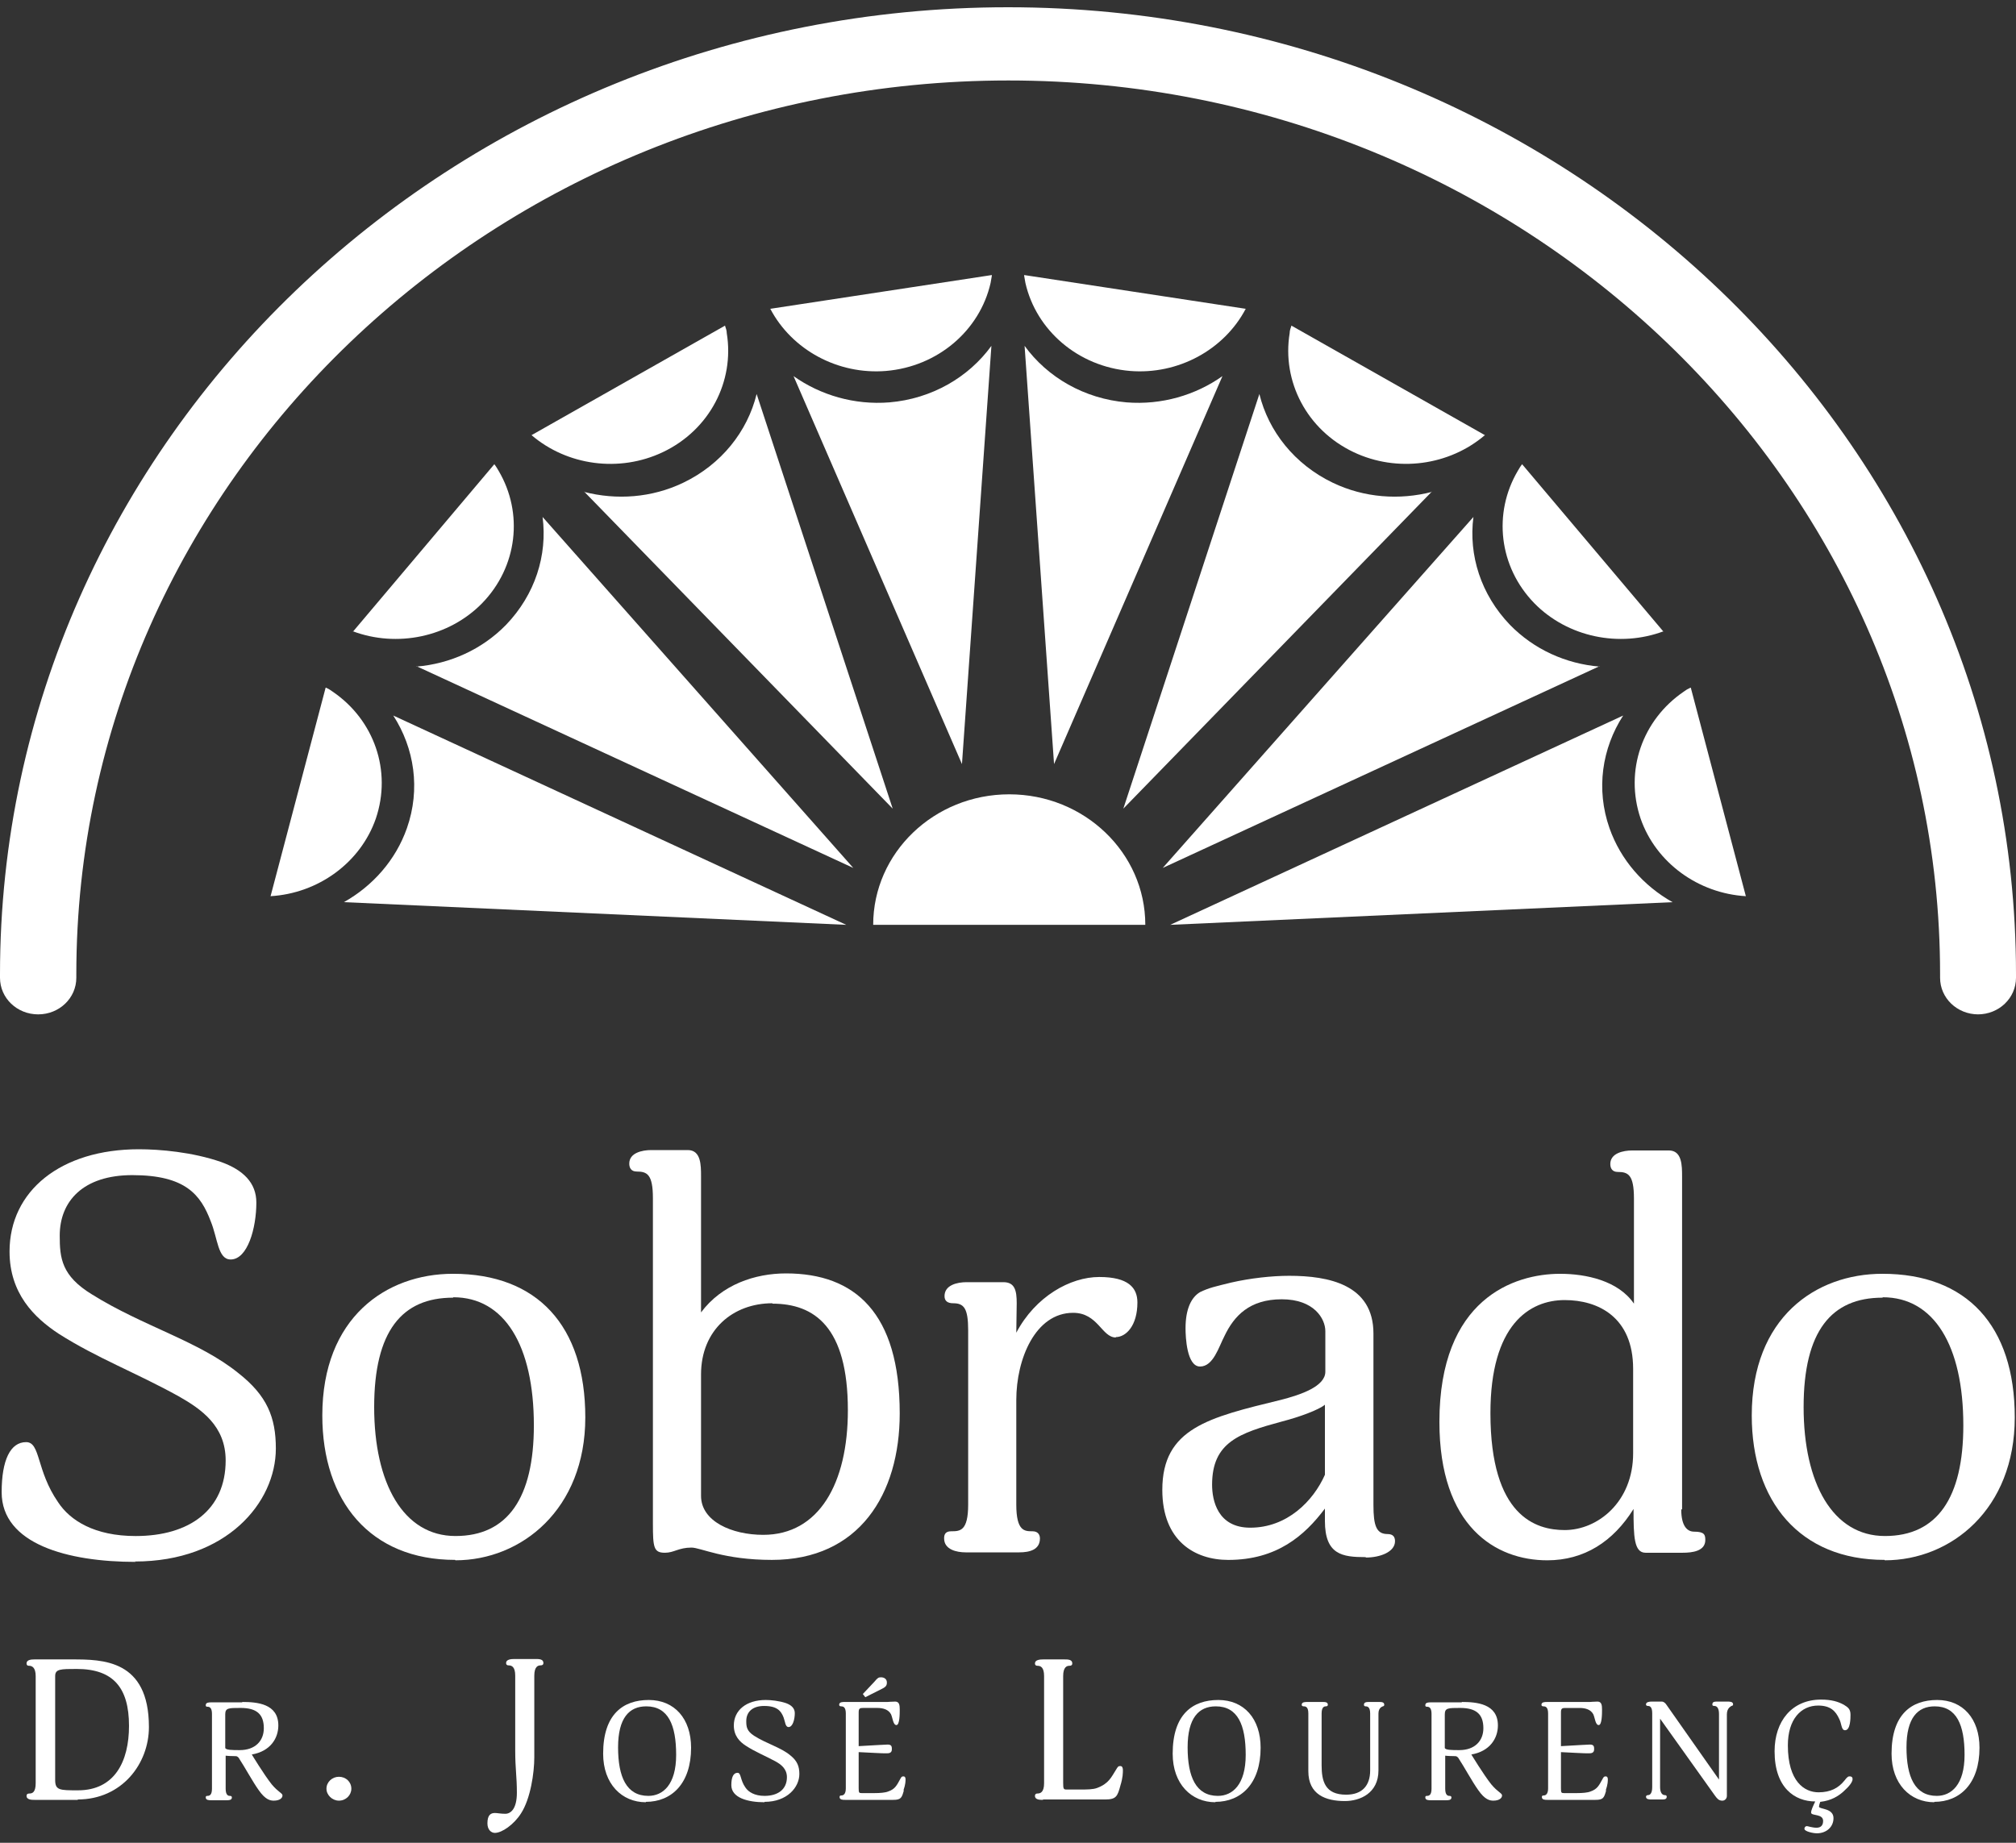 <svg xmlns="http://www.w3.org/2000/svg" width="140" height="128" viewBox="0 0 140 128" fill="none"><rect x="0" y="0" width="140" height="128" fill="#333333" stroke="none"/><path d="M5.416 125.02H2.391C2.218 125.02 1.844 125.02 1.844 124.744C1.844 124.633 1.901 124.578 2.045 124.578C2.247 124.578 2.478 124.495 2.478 123.86V116.425C2.478 115.816 2.218 115.706 2.017 115.706C1.873 115.706 1.844 115.623 1.844 115.54C1.844 115.291 2.161 115.264 2.391 115.264H4.984C7.115 115.264 10.342 115.264 10.342 119.962C10.342 122.505 8.469 124.993 5.387 124.993L5.416 125.02ZM5.329 115.927C4.206 115.927 3.831 115.927 3.831 116.425V123.638C3.831 124.357 4.148 124.357 5.416 124.357C7.951 124.357 8.959 122.367 8.959 119.879C8.959 117.198 7.836 115.927 5.329 115.927Z" fill="white"></path><path d="M16.823 118.22C17.831 118.22 19.329 118.33 19.329 119.85C19.329 120.735 18.782 121.647 17.486 121.868C17.486 121.868 18.321 123.25 18.868 123.941C19.329 124.494 19.617 124.549 19.617 124.715C19.617 124.881 19.445 125.074 19.012 125.074C18.782 125.074 18.436 125.019 17.975 124.356C17.572 123.803 16.938 122.642 16.621 122.172C16.564 122.062 16.535 122.062 16.506 122.034C16.449 121.979 16.391 121.979 16.218 121.979C15.901 121.979 15.671 121.951 15.671 121.951V124.245C15.671 124.687 15.844 124.743 15.959 124.743C16.045 124.743 16.103 124.77 16.103 124.853C16.103 125.047 15.872 125.047 15.728 125.047H14.691C14.518 125.047 14.288 125.047 14.288 124.853C14.288 124.77 14.317 124.743 14.403 124.743C14.547 124.743 14.72 124.687 14.72 124.245V119.049C14.72 118.607 14.547 118.551 14.403 118.551C14.317 118.551 14.288 118.524 14.288 118.441C14.288 118.247 14.518 118.247 14.663 118.247H16.823V118.22ZM16.708 118.634C15.872 118.634 15.642 118.634 15.642 119.077V121.398C15.642 121.564 16.16 121.564 16.65 121.564C17.716 121.564 18.321 120.928 18.321 120.044C18.321 119.077 17.831 118.634 16.708 118.634Z" fill="white"></path><path d="M23.535 125.074C23.074 125.074 22.671 124.687 22.671 124.245C22.671 123.775 23.074 123.416 23.535 123.416C24.025 123.416 24.399 123.775 24.399 124.245C24.399 124.687 24.025 125.074 23.535 125.074Z" fill="white"></path><path d="M37.104 122.062C37.104 123.14 36.844 124.937 36.182 125.959C35.692 126.733 34.857 127.314 34.367 127.314C34.108 127.314 33.849 127.093 33.849 126.65C33.849 126.07 34.079 125.932 34.367 125.932C34.54 125.932 34.77 125.987 35.087 125.987C35.462 125.987 35.894 125.655 35.894 124.522C35.894 123.389 35.779 122.864 35.779 121.592V116.396C35.779 115.788 35.548 115.678 35.318 115.678C35.203 115.678 35.145 115.622 35.145 115.512C35.145 115.263 35.491 115.235 35.721 115.235H37.19C37.421 115.235 37.737 115.235 37.737 115.512C37.737 115.622 37.68 115.678 37.536 115.678C37.363 115.678 37.104 115.761 37.104 116.396V122.007V122.062Z" fill="white"></path><path d="M44.852 125.185C43.181 125.185 41.885 123.914 41.885 121.813C41.885 119.077 43.267 118.082 45.053 118.082C46.84 118.082 47.992 119.381 47.992 121.399C47.992 123.886 46.638 125.158 44.852 125.158V125.185ZM44.881 118.524C43.7 118.524 42.922 119.326 42.922 121.371C42.922 123.416 43.498 124.743 45.025 124.743C46.033 124.743 46.955 123.969 46.955 121.896C46.955 119.823 46.407 118.524 44.881 118.524Z" fill="white"></path><path d="M53.092 125.185C51.939 125.185 50.787 124.881 50.787 123.997C50.787 123.444 50.931 123.14 51.219 123.14C51.478 123.14 51.392 123.638 51.767 124.163C51.968 124.467 52.4 124.743 53.092 124.743C54.013 124.743 54.647 124.301 54.647 123.444C54.647 122.864 54.244 122.56 53.841 122.339C53.12 121.952 52.429 121.675 51.795 121.261C51.363 120.984 50.96 120.57 50.96 119.851C50.96 118.801 51.824 118.082 53.178 118.082C53.524 118.082 54.1 118.137 54.59 118.303C54.964 118.441 55.194 118.662 55.194 118.994C55.194 119.436 55.05 119.962 54.762 119.962C54.532 119.962 54.532 119.602 54.417 119.298C54.244 118.856 53.985 118.497 53.063 118.497C52.227 118.497 51.824 118.939 51.824 119.547C51.824 119.934 51.853 120.238 52.371 120.57C53.236 121.122 54.215 121.371 54.878 121.924C55.367 122.311 55.511 122.698 55.511 123.223C55.511 124.135 54.676 125.158 53.092 125.158V125.185Z" fill="white"></path><path d="M62.77 124.356C62.626 124.882 62.569 125.02 62.021 125.02H58.68C58.536 125.02 58.305 125.02 58.305 124.826C58.305 124.743 58.334 124.716 58.42 124.716C58.564 124.716 58.737 124.633 58.737 124.218V119.022C58.737 118.58 58.564 118.525 58.42 118.525C58.305 118.525 58.276 118.469 58.276 118.414C58.276 118.22 58.507 118.22 58.651 118.22H61.618C61.618 118.22 61.992 118.193 62.165 118.193C62.453 118.193 62.482 118.442 62.482 118.746C62.482 119.022 62.482 119.824 62.252 119.824C62.021 119.824 61.992 119.326 61.877 119.077C61.704 118.746 61.33 118.635 60.927 118.635H59.947C59.717 118.635 59.63 118.663 59.63 118.939V121.288L61.071 121.206C61.071 121.206 61.532 121.178 61.647 121.178C61.935 121.178 61.935 121.344 61.935 121.51C61.935 121.786 61.704 121.786 61.56 121.786C61.474 121.786 61.099 121.786 60.725 121.758L59.63 121.703V124.218C59.63 124.522 59.659 124.55 59.832 124.55H60.754C61.099 124.55 61.474 124.522 61.675 124.439C62.165 124.274 62.281 123.997 62.511 123.583C62.597 123.417 62.626 123.389 62.741 123.389C62.857 123.389 62.885 123.5 62.885 123.583C62.885 123.721 62.885 123.942 62.741 124.356H62.77ZM59.918 117.668L60.725 116.811C60.955 116.534 61.013 116.507 61.186 116.507C61.388 116.507 61.589 116.617 61.589 116.866C61.589 117.06 61.532 117.17 61.243 117.308L60.091 117.889L59.918 117.668Z" fill="white"></path><path d="M72.448 125.02C72.218 125.02 71.872 125.02 71.872 124.744C71.872 124.633 71.93 124.578 72.045 124.578C72.247 124.578 72.506 124.495 72.506 123.86V116.425C72.506 115.816 72.275 115.706 72.045 115.706C71.93 115.706 71.872 115.651 71.872 115.54C71.872 115.291 72.218 115.264 72.448 115.264H73.917C74.148 115.264 74.465 115.264 74.465 115.54C74.465 115.651 74.407 115.706 74.263 115.706C74.09 115.706 73.831 115.789 73.831 116.425V123.832C73.831 124.274 73.86 124.302 74.09 124.302H74.983C75.473 124.302 75.905 124.302 76.193 124.191C77 123.887 77.172 123.445 77.489 122.947C77.633 122.699 77.662 122.671 77.806 122.671C77.95 122.671 77.979 122.837 77.979 122.947C77.979 123.141 77.979 123.473 77.806 124.025C77.605 124.772 77.518 124.993 76.74 124.993H72.419L72.448 125.02Z" fill="white"></path><path d="M84.404 125.185C82.733 125.185 81.436 123.914 81.436 121.813C81.436 119.077 82.819 118.082 84.605 118.082C86.391 118.082 87.543 119.381 87.543 121.399C87.543 123.886 86.19 125.158 84.404 125.158V125.185ZM84.432 118.524C83.251 118.524 82.474 119.326 82.474 121.371C82.474 123.416 83.05 124.743 84.576 124.743C85.585 124.743 86.507 123.969 86.507 121.896C86.507 119.823 85.959 118.524 84.432 118.524Z" fill="white"></path><path d="M96.043 118.524C96.043 118.524 95.726 118.579 95.726 119.021V122.974C95.726 124.549 94.458 125.102 93.392 125.102C92.067 125.102 90.857 124.66 90.857 123.029V119.021C90.857 118.579 90.685 118.524 90.54 118.524C90.425 118.524 90.397 118.468 90.397 118.413C90.397 118.22 90.627 118.22 90.8 118.22H91.837C92.01 118.22 92.211 118.22 92.211 118.413C92.211 118.468 92.183 118.524 92.067 118.524C91.952 118.524 91.779 118.579 91.779 119.021V122.614C91.779 123.72 92.01 124.66 93.479 124.66C94.602 124.66 95.15 124.024 95.15 122.974V119.021C95.15 118.579 94.977 118.524 94.833 118.524C94.746 118.524 94.718 118.468 94.718 118.413C94.718 118.22 94.919 118.22 95.092 118.22H95.754C95.927 118.22 96.129 118.22 96.129 118.413C96.129 118.468 96.1 118.524 96.014 118.524H96.043Z" fill="white"></path><path d="M101.514 118.22C102.523 118.22 104.021 118.33 104.021 119.85C104.021 120.735 103.473 121.647 102.177 121.868C102.177 121.868 103.012 123.25 103.56 123.941C104.021 124.494 104.309 124.549 104.309 124.715C104.309 124.881 104.136 125.074 103.704 125.074C103.473 125.074 103.128 125.019 102.667 124.356C102.263 123.803 101.63 122.642 101.313 122.172C101.255 122.062 101.226 122.062 101.198 122.034C101.14 121.979 101.082 121.979 100.91 121.979C100.593 121.979 100.362 121.951 100.362 121.951V124.245C100.362 124.687 100.535 124.743 100.65 124.743C100.737 124.743 100.794 124.77 100.794 124.853C100.794 125.047 100.564 125.047 100.42 125.047H99.383C99.21 125.047 98.98 125.047 98.98 124.853C98.98 124.77 99.008 124.743 99.095 124.743C99.239 124.743 99.412 124.687 99.412 124.245V119.049C99.412 118.607 99.239 118.551 99.095 118.551C99.008 118.551 98.98 118.524 98.98 118.441C98.98 118.247 99.21 118.247 99.354 118.247H101.514V118.22ZM101.399 118.634C100.564 118.634 100.333 118.634 100.333 119.077V121.398C100.333 121.564 100.852 121.564 101.342 121.564C102.407 121.564 103.012 120.928 103.012 120.044C103.012 119.077 102.523 118.634 101.399 118.634Z" fill="white"></path><path d="M111.54 124.357C111.396 124.882 111.338 125.02 110.791 125.02H107.449C107.305 125.02 107.075 125.02 107.075 124.827C107.075 124.744 107.104 124.716 107.19 124.716C107.334 124.716 107.507 124.633 107.507 124.219V119.023C107.507 118.58 107.334 118.525 107.19 118.525C107.075 118.525 107.046 118.47 107.046 118.414C107.046 118.221 107.276 118.221 107.42 118.221H110.387C110.387 118.221 110.762 118.193 110.935 118.193C111.223 118.193 111.252 118.442 111.252 118.746C111.252 119.023 111.252 119.824 111.021 119.824C110.791 119.824 110.762 119.327 110.647 119.078C110.474 118.746 110.099 118.636 109.696 118.636H108.717C108.486 118.636 108.4 118.663 108.4 118.94V121.289L109.84 121.206C109.84 121.206 110.301 121.178 110.416 121.178C110.704 121.178 110.704 121.344 110.704 121.51C110.704 121.786 110.474 121.786 110.33 121.786C110.243 121.786 109.869 121.786 109.494 121.759L108.4 121.704V124.219C108.4 124.523 108.429 124.55 108.601 124.55H109.523C109.869 124.55 110.243 124.523 110.445 124.44C110.935 124.274 111.05 123.998 111.28 123.583C111.367 123.417 111.396 123.39 111.511 123.39C111.626 123.39 111.655 123.5 111.655 123.583C111.655 123.721 111.655 123.942 111.511 124.357H111.54Z" fill="white"></path><path d="M120.21 118.525C120.21 118.525 119.922 118.636 119.922 119.078V124.744C119.922 124.937 119.778 125.076 119.605 125.076C119.346 125.076 119.231 124.91 119.087 124.716L115.284 119.382V124.136C115.284 124.55 115.457 124.689 115.601 124.689C115.716 124.689 115.745 124.744 115.745 124.799C115.745 124.993 115.572 124.993 115.371 124.993H114.708C114.535 124.993 114.305 124.993 114.305 124.799C114.305 124.744 114.362 124.689 114.449 124.689C114.593 124.689 114.737 124.55 114.737 124.136V118.995C114.737 118.553 114.564 118.497 114.449 118.497C114.333 118.497 114.305 118.442 114.305 118.387C114.305 118.221 114.535 118.193 114.708 118.193H115.399C115.543 118.193 115.659 118.304 115.745 118.442L119.375 123.611V119.05C119.375 118.608 119.202 118.497 119.058 118.497C118.914 118.497 118.914 118.442 118.914 118.387C118.914 118.193 119.087 118.193 119.288 118.193H119.951C120.124 118.193 120.354 118.193 120.354 118.387C120.354 118.442 120.325 118.497 120.21 118.497V118.525Z" fill="white"></path><path d="M127.988 124.467C127.672 124.743 127.182 125.075 126.404 125.158C126.346 125.324 126.318 125.434 126.318 125.49C126.318 125.683 127.326 125.573 127.326 126.291C127.326 126.899 126.836 127.342 126.174 127.342C125.886 127.342 125.309 127.203 125.309 127.038C125.309 126.899 125.396 126.844 125.482 126.844C125.54 126.844 125.857 126.955 126.145 126.955C126.318 126.955 126.606 126.899 126.606 126.485C126.606 125.96 125.77 126.153 125.77 125.904C125.77 125.738 125.914 125.434 126.058 125.13C124.647 125.13 123.235 124.191 123.235 121.648C123.235 119.547 124.445 118.055 126.462 118.055C127.182 118.055 127.643 118.193 128.046 118.414C128.305 118.58 128.507 118.69 128.507 119.105C128.507 119.326 128.507 120.183 128.132 120.183C127.988 120.183 127.931 120.072 127.873 119.851C127.844 119.713 127.787 119.52 127.729 119.409C127.47 118.829 127.095 118.469 126.26 118.469C125.079 118.469 124.157 119.409 124.157 121.233C124.157 123.748 125.309 124.495 126.289 124.495C127.124 124.495 127.672 124.191 128.075 123.693C128.305 123.389 128.363 123.389 128.449 123.389C128.507 123.389 128.651 123.389 128.651 123.583C128.651 123.776 128.421 124.08 128.046 124.412L127.988 124.467Z" fill="white"></path><path d="M134.325 125.185C132.655 125.185 131.358 123.914 131.358 121.813C131.358 119.077 132.741 118.082 134.527 118.082C136.313 118.082 137.465 119.381 137.465 121.399C137.465 123.886 136.111 125.158 134.325 125.158V125.185ZM134.354 118.524C133.173 118.524 132.395 119.326 132.395 121.371C132.395 123.416 132.972 124.743 134.498 124.743C135.507 124.743 136.428 123.969 136.428 121.896C136.428 119.823 135.881 118.524 134.354 118.524Z" fill="white"></path><path d="M9.42 108.49C4.695 108.49 0.115 107.246 0.115 103.653C0.115 101.415 0.72 100.171 1.815 100.171C2.823 100.171 2.506 102.133 4.033 104.344C4.868 105.616 6.568 106.694 9.42 106.694C13.165 106.694 15.671 104.869 15.671 101.442C15.671 99.038 13.971 97.877 12.416 96.992C9.477 95.362 6.741 94.339 4.091 92.653C2.362 91.52 0.663 89.834 0.663 86.931C0.663 82.73 4.206 79.828 9.65 79.828C11.091 79.828 13.366 80.022 15.354 80.713C16.881 81.265 17.802 82.15 17.802 83.532C17.802 85.301 17.198 87.484 16.017 87.484C15.123 87.484 15.123 86.019 14.634 84.831C13.942 83.007 12.905 81.625 9.189 81.625C5.761 81.625 4.148 83.449 4.148 85.826C4.148 87.374 4.263 88.618 6.395 89.916C9.938 92.128 13.798 93.15 16.535 95.362C18.552 96.937 19.156 98.457 19.156 100.613C19.156 104.372 15.728 108.463 9.362 108.463L9.42 108.49Z" fill="white"></path><path d="M31.601 108.351C25.724 108.351 22.383 104.288 22.383 98.318C22.383 91.519 26.819 88.478 31.457 88.478C37.305 88.478 40.646 92.072 40.646 98.456C40.646 104.841 36.21 108.379 31.63 108.379L31.601 108.351ZM31.457 90.137C27.914 90.137 25.984 92.459 25.984 97.738C25.984 103.017 28 106.693 31.63 106.693C35.259 106.693 37.074 104.04 37.074 99.009C37.074 93.454 35.029 90.109 31.486 90.109L31.457 90.137Z" fill="white"></path><path d="M48.683 91.161C50.123 89.226 52.428 88.452 54.588 88.452C59.37 88.452 62.481 91.188 62.481 98.181C62.481 103.792 59.658 108.352 53.609 108.352C50.267 108.352 48.654 107.496 48.02 107.496C47.127 107.496 46.81 107.855 46.177 107.855C45.399 107.855 45.341 107.496 45.341 105.837V83.228C45.341 81.57 44.938 81.376 44.218 81.376C43.814 81.376 43.699 81.1 43.699 80.823C43.699 80.077 44.592 79.884 45.226 79.884H47.761C48.683 79.884 48.683 80.934 48.683 81.708V91.133V91.161ZM53.638 90.525C50.901 90.525 48.683 92.377 48.683 95.472V103.902C48.683 105.671 50.814 106.611 53.004 106.611C56.864 106.611 58.88 103.046 58.88 97.96C58.88 92.156 56.547 90.553 53.638 90.553V90.525Z" fill="white"></path><path d="M77.489 92.902C76.51 92.902 76.251 91.189 74.522 91.189C71.901 91.189 70.576 94.395 70.576 97.242V104.511C70.576 106.363 71.152 106.363 71.699 106.363C72.131 106.363 72.218 106.667 72.218 106.86C72.218 107.634 71.526 107.828 70.778 107.828H67.061C66.428 107.828 65.564 107.634 65.564 106.86C65.564 106.667 65.592 106.363 66.053 106.363C66.658 106.363 67.234 106.363 67.234 104.511V92.405C67.234 90.885 66.946 90.525 66.197 90.525C65.794 90.525 65.592 90.359 65.592 90.028C65.592 89.254 66.485 89.061 67.119 89.061H69.683C70.489 89.061 70.605 89.669 70.605 90.525C70.605 91.078 70.576 91.963 70.576 92.571C71.901 90.055 74.321 88.701 76.337 88.701C78.354 88.701 78.987 89.447 78.987 90.47C78.987 92.101 78.181 92.875 77.489 92.875V92.902Z" fill="white"></path><path d="M94.831 108.159C93.218 108.159 92.008 107.993 92.008 105.644V104.787C90.597 106.667 88.666 108.353 85.296 108.353C82.963 108.353 80.716 107.026 80.716 103.488C80.716 99.204 83.942 98.458 88.926 97.242C90.337 96.882 92.037 96.302 92.037 95.279V92.46C92.037 91.603 91.259 90.249 89.012 90.249C86.765 90.249 85.699 91.41 85.037 92.792C84.633 93.566 84.259 94.92 83.337 94.92C82.415 94.92 82.329 92.875 82.329 92.267C82.329 90.912 82.732 90.111 83.337 89.751C83.971 89.447 84.374 89.364 85.498 89.088C86.823 88.784 88.321 88.618 89.531 88.618C92.267 88.618 95.378 89.226 95.378 92.626V104.539C95.378 105.976 95.58 106.556 96.358 106.556C96.761 106.556 96.876 106.777 96.876 107.054C96.876 107.8 95.839 108.187 94.86 108.187L94.831 108.159ZM92.008 97.573C91.576 97.933 90.222 98.43 89.041 98.734C86.074 99.536 84.173 100.171 84.173 103.129C84.173 104.207 84.547 106.114 86.823 106.114C89.387 106.114 91.201 104.262 92.008 102.438V97.573Z" fill="white"></path><path d="M116.753 104.842C116.753 106.03 117.185 106.39 117.646 106.39C118.366 106.39 118.424 106.611 118.424 106.97C118.424 107.744 117.531 107.855 116.84 107.855H114.276C113.469 107.855 113.44 106.721 113.44 104.814C112.029 107.081 110.012 108.38 107.449 108.38C103.877 108.38 99.959 106.058 99.959 98.761C99.959 90.221 105.144 88.479 108.342 88.479C110.128 88.479 112.375 88.949 113.469 90.552V83.255C113.469 81.597 113.066 81.404 112.346 81.404C111.943 81.404 111.827 81.127 111.827 80.851C111.827 80.105 112.72 79.911 113.354 79.911H115.889C116.811 79.911 116.811 80.961 116.811 81.735V104.842H116.753ZM113.412 95.085C113.412 91.492 110.992 90.304 108.659 90.304C106.21 90.304 103.502 92.017 103.502 98.153C103.502 105.339 106.671 106.279 108.659 106.279C110.963 106.279 113.412 104.317 113.412 100.945V95.113V95.085Z" fill="white"></path><path d="M130.868 108.351C124.992 108.351 121.65 104.288 121.65 98.318C121.65 91.519 126.087 88.478 130.724 88.478C136.572 88.478 139.914 92.072 139.914 98.456C139.914 104.841 135.478 108.379 130.897 108.379L130.868 108.351ZM130.724 90.137C127.181 90.137 125.251 92.459 125.251 97.738C125.251 103.017 127.268 106.693 130.897 106.693C134.527 106.693 136.342 104.04 136.342 99.009C136.342 93.454 134.296 90.109 130.753 90.109L130.724 90.137Z" fill="white"></path><path d="M23.881 62.664L58.766 64.24L27.309 49.701C28.778 51.968 29.21 54.815 28.259 57.523C27.482 59.734 25.897 61.531 23.881 62.664Z" fill="white"></path><path d="M18.782 62.25C22.095 62.056 25.033 59.928 26.099 56.86C27.223 53.543 25.984 50.005 23.103 48.043C22.959 47.932 22.815 47.849 22.642 47.767H22.613L18.782 62.277V62.25Z" fill="white"></path><path d="M28.922 46.274L59.255 60.287L37.679 35.909C38.025 38.563 37.161 41.299 35.144 43.4C33.473 45.113 31.255 46.108 28.922 46.302V46.274Z" fill="white"></path><path d="M24.486 43.842C27.569 45.003 31.169 44.257 33.474 41.907C35.951 39.364 36.355 35.633 34.626 32.703C34.54 32.565 34.453 32.399 34.338 32.261C34.338 32.261 34.338 32.261 34.338 32.233L24.515 43.87L24.486 43.842Z" fill="white"></path><path d="M40.56 34.14L61.993 56.169L52.544 27.368C51.91 29.966 50.096 32.26 47.445 33.532C45.256 34.582 42.807 34.748 40.56 34.167V34.14Z" fill="white"></path><path d="M36.901 30.216C39.379 32.344 43.008 32.842 46.033 31.405C49.288 29.857 51.017 26.485 50.469 23.14C50.469 22.974 50.412 22.809 50.354 22.643V22.615L36.93 30.216H36.901Z" fill="white"></path><path d="M55.107 26.125L66.803 53.074L68.848 24.024C67.264 26.208 64.7 27.701 61.762 27.949C59.342 28.143 56.98 27.452 55.107 26.125Z" fill="white"></path><path d="M53.495 21.454C54.993 24.301 58.19 26.042 61.532 25.766C65.132 25.462 68.042 22.946 68.791 19.657C68.82 19.491 68.849 19.326 68.877 19.16C68.877 19.16 68.877 19.132 68.877 19.105L53.466 21.454H53.495Z" fill="white"></path><path d="M116.148 62.665L81.264 64.24L112.72 49.702C111.251 51.969 110.819 54.816 111.77 57.524C112.548 59.735 114.132 61.532 116.148 62.665Z" fill="white"></path><path d="M121.247 62.25C117.935 62.056 114.996 59.928 113.931 56.86C112.807 53.543 114.046 50.005 116.926 48.043C117.07 47.932 117.214 47.849 117.387 47.767H117.416L121.247 62.277V62.25Z" fill="white"></path><path d="M111.078 46.274L80.745 60.287L102.321 35.909C101.976 38.563 102.84 41.299 104.856 43.4C106.527 45.113 108.745 46.108 111.078 46.302V46.274Z" fill="white"></path><path d="M115.543 43.842C112.461 45.003 108.86 44.257 106.556 41.907C104.078 39.364 103.675 35.633 105.404 32.703C105.49 32.565 105.576 32.399 105.692 32.261C105.692 32.261 105.692 32.261 105.692 32.233L115.515 43.87L115.543 43.842Z" fill="white"></path><path d="M99.441 34.14L78.009 56.169L87.457 27.368C88.091 29.966 89.906 32.26 92.556 33.532C94.745 34.582 97.194 34.748 99.441 34.167V34.14Z" fill="white"></path><path d="M103.128 30.215C100.651 32.343 97.021 32.841 93.996 31.404C90.741 29.856 89.013 26.484 89.56 23.139C89.56 22.974 89.618 22.808 89.675 22.642V22.614L103.099 30.215H103.128Z" fill="white"></path><path d="M84.893 26.125L73.198 53.074L71.152 24.024C72.737 26.208 75.3 27.701 78.239 27.949C80.659 28.143 83.021 27.452 84.893 26.125Z" fill="white"></path><path d="M86.506 21.454C85.008 24.301 81.81 26.042 78.469 25.766C74.868 25.462 71.958 22.946 71.21 19.657C71.181 19.491 71.152 19.326 71.123 19.16C71.123 19.16 71.123 19.132 71.123 19.105L86.535 21.454H86.506Z" fill="white"></path><path d="M79.535 64.24H60.638C60.638 59.237 64.872 55.174 70.086 55.174C75.3 55.174 79.535 59.237 79.535 64.24Z" fill="white"></path><path d="M137.379 70.459C135.909 70.459 134.728 69.326 134.728 67.917V67.668C134.728 33.45 105.691 5.59 70.029 5.59C34.366 5.59 5.3 33.45 5.3 67.668V67.917C5.3 69.326 4.119 70.459 2.65 70.459C1.181 70.459 0 69.326 0 67.917V67.668C0 30.631 31.399 0.504 70 0.504C108.601 0.504 140 30.631 140 67.668V67.917C140 69.326 138.819 70.459 137.35 70.459H137.379Z" fill="white"></path></svg>